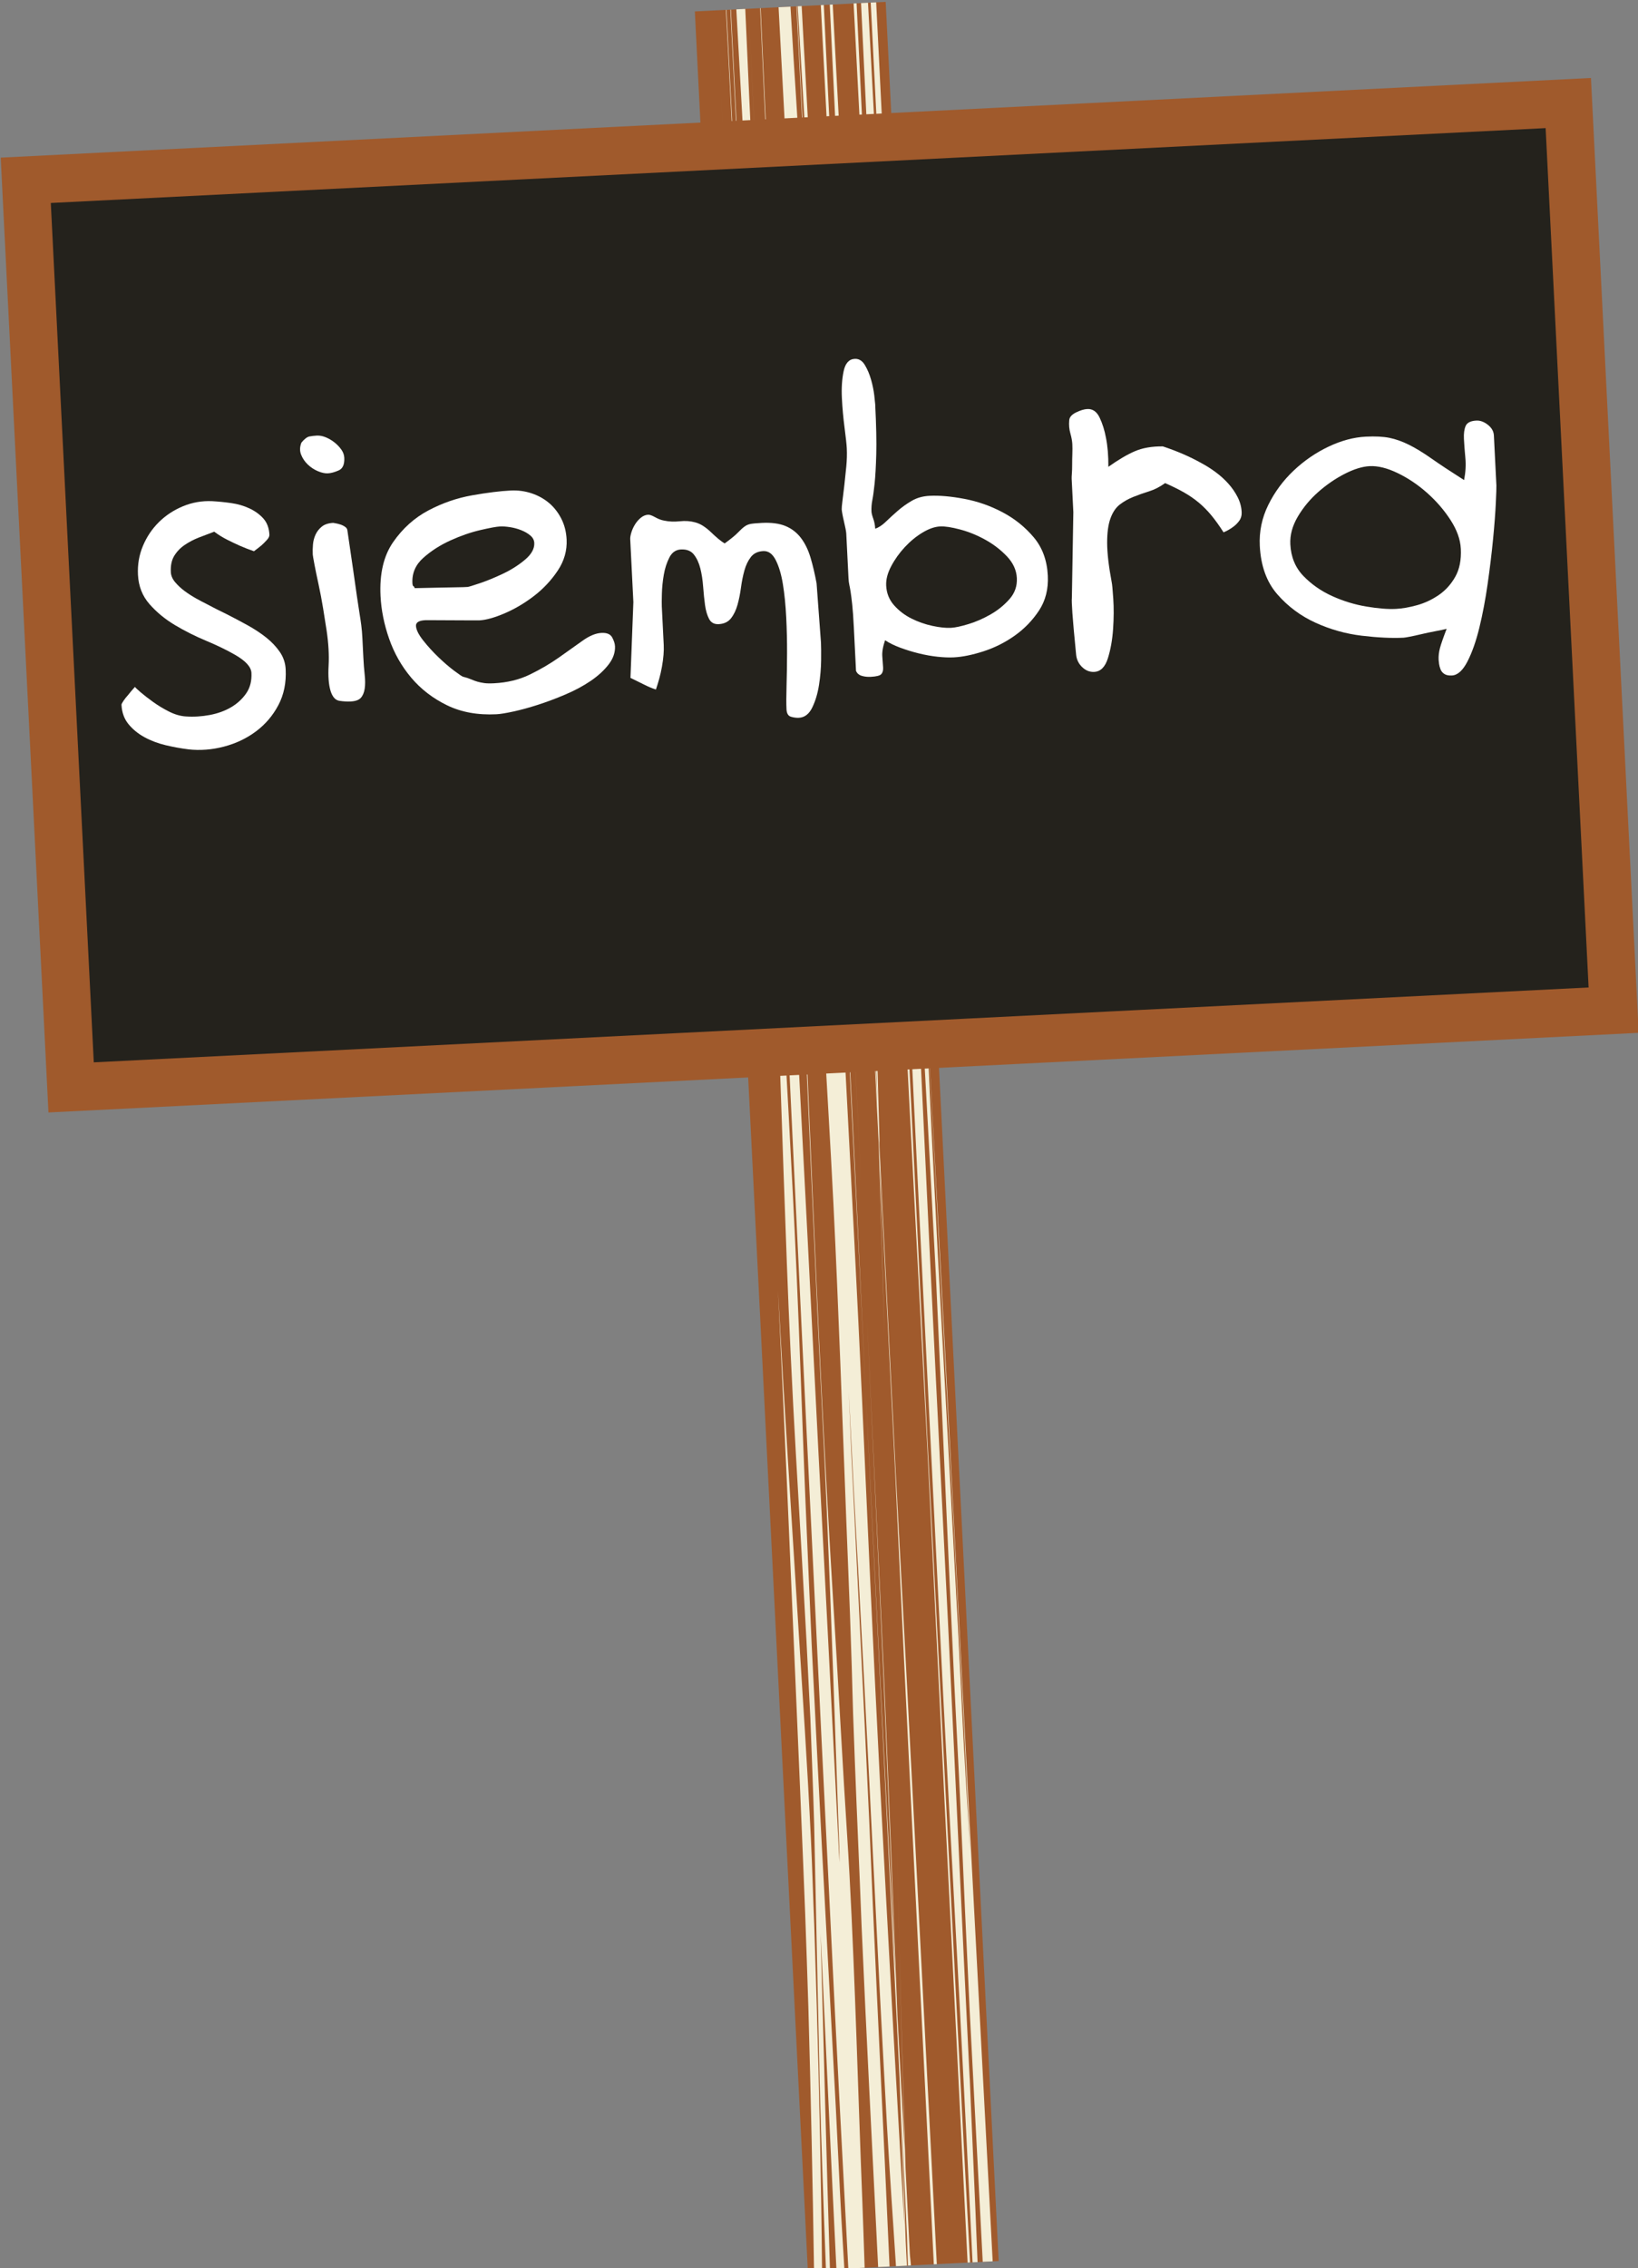 <?xml version="1.0" encoding="UTF-8" standalone="no"?>
<!-- Created with Inkscape (http://www.inkscape.org/) -->
<svg
    xmlns:inkscape="http://www.inkscape.org/namespaces/inkscape"
    xmlns:rdf="http://www.w3.org/1999/02/22-rdf-syntax-ns#"
    xmlns="http://www.w3.org/2000/svg"
    xmlns:cc="http://creativecommons.org/ns#"
    xmlns:dc="http://purl.org/dc/elements/1.1/"
    xmlns:sodipodi="http://sodipodi.sourceforge.net/DTD/sodipodi-0.dtd"
    xmlns:svg="http://www.w3.org/2000/svg"
    xmlns:ns1="http://sozi.baierouge.fr"
    xmlns:xlink="http://www.w3.org/1999/xlink"
    id="svg44364"
    sodipodi:docname="Documento nuevo 13"
    viewBox="0 0 102.9 142.38"
    version="1.1"
    inkscape:version="0.48.2 r9819"
  >
  <rect x="0" y="0" width="102.9" height="142.38" fill="#808080" stroke="none"/>
  <sodipodi:namedview
      id="base"
      bordercolor="#666666"
      inkscape:pageshadow="2"
      inkscape:window-y="-4"
      fit-margin-left="0"
      pagecolor="#ffffff"
      fit-margin-top="0"
      inkscape:window-maximized="1"
      inkscape:zoom="4.5301009"
      inkscape:window-x="-4"
      inkscape:window-height="844"
      showgrid="false"
      borderopacity="1.0"
      inkscape:current-layer="g5281"
      inkscape:cx="51.449974"
      inkscape:cy="71.190468"
      fit-margin-right="0"
      fit-margin-bottom="0"
      inkscape:window-width="1440"
      inkscape:pageopacity="0.0"
      inkscape:document-units="px"
  />
  <g
      id="layer1"
      inkscape:label="Capa 1"
      inkscape:groupmode="layer"
      transform="translate(-187.71 -294.6)"
    >
    <g
        id="g5281"
        transform="matrix(.999 -.05 .05 .999 -3.052 294.09)"
      >
      <rect
          id="rect5283"
          style="fill-rule:evenodd;fill:#a05a2c"
          transform="scale(1,-1)"
          height="141.96"
          width="12"
          y="-154.9"
          x="234"
      />
      <path
          id="path5285"
          style="fill:#f4eed7"
          inkscape:connector-curvature="0"
          d="m234.39 154.9c0.189-5.461 0.348-10.968 0.469-16.501 0.035-1.965 0.068-3.927 0.094-5.897 0.04-3.071 0.108-12.74 0.125-15.311 0.055-8.071 0.119-15.692 0.125-23.804 0.044 8.935 0.118 12.288 0.219 20.829 0.055 4.608 0.135 9.022 0.125 13.633-0.004 1.822-0.047 3.644-0.062 5.464-0.028 1.661-0.059 3.32-0.094 4.977-0.117 5.593-0.274 11.132-0.5 16.609h-0.5zm0.75 0c0.045-3.88 0.099-7.772 0.188-11.632 0.029-1.292 0.448-15.34 0.469-16.338 0.046-2.201 0.066-4.442 0.094-6.654 0.003-1.617-0.005-3.252 0-4.869-0.011-1.845-0.019-3.674-0.031-5.518-0.032-4.677-0.077-7.9-0.062-12.497 0.013-4.275 0.067-7.103 0.125-11.415 0.027-2.032 0.068-4.026 0.094-6.059 0.009-4.185-0-8.366 0-12.551-0.009-18.133-0.035-36.293-0.062-54.425h0.031c0.027 18.076 0.053 36.136 0.062 54.209 0.002 2.406-0.005 4.844 0 7.25 0.037-4.482 0.082-10.079 0.094-12.497 0.015-3.245 0.02-6.546 0.031-9.792 0.012-3.554 0.053-7.05 0.062-10.604 0.013-4.691-0.002-19.09 0-23.588 0.001-1.659-0.001-3.318 0-4.977h0.031c-0.001 1.605 0.001 3.21 0 4.815-0.002 3.132-0.011 19.971 0 23.426 0.019 6.307 0.067 12.575 0.094 18.881 0.032 7.506 0.033 8.45 0.031 15.797 0.006 2.09 0.025 4.132 0.031 6.222 0.014 4.5 0.026 5.845 0 10.333-0.026 4.506-0.115 9.622-0.156 14.066-0.029 3.062-0.038 6.134-0.062 9.197-0.002 0.098 0.001 0.227 0 0.325 0.006 2.343-0.003 4.636 0 6.979-0.002 7.321 0.046 14.645 0.062 21.965 0.005 2.228-0.012 4.481 0 6.708 0.006 1.096 0.021 2.171 0.031 3.246h-0.5c0.002-7.041 0.044-14.059 0.062-21.099-0.16 7.034-0.338 14.046-0.469 21.099h-0.25zm1.406 0c-0.025-7.112-0.044-14.257-0.031-21.37 0.008-8.095 0.011-16.197 0.031-24.291 0.005-10.131 0.04-20.221 0.062-30.351 0.02-13.438 0.058-26.866 0.062-40.305 0.019-8.545-0.008-17.105-0.062-25.644h0.562c-0.038 7.376-0.076 14.747-0.062 22.127 0.005 12.67 0.041 25.31 0.062 37.979 0.051-19.818 0.133-39.644 0.219-59.457-0.093 21.268-0.136 42.512-0.188 63.785 0.022 8.717 0.028 17.466 0.031 26.185 0.021 7.938 0.023 15.866 0.031 23.804 0.002 0.688 0 1.368 0 2.056 0.004-0.207 0.027-0.442 0.031-0.649 0.107-7.099 0.23-14.484 0.281-21.586 0.03-4.167 0.011-8.328 0.031-12.497 0.077-15.669 0.201-31.352 0.312-47.014 0.091-11.571 0.138-23.155 0.188-34.733 0-0 0.031 0 0.031 0-0.049 11.525-0.096 23.053-0.188 34.57-0.077 10.83-0.144 21.63-0.219 32.46-0.074 10.732-0.136 16.229-0.094 26.672 0.014 3.391 0.062 6.784 0.094 10.171 0.024 2.604 0.036 5.187 0.062 7.79 0.015 1.889 0.056 3.79 0.062 5.681 0.023 6.848-0.149 13.63-0.219 20.45-0.018 1.351-0.037 2.711-0.062 4.058-0.001 0.035 0.001 0.073 0 0.108h-1.031zm1.875 0c-0-0.18 0-0.36 0-0.541-0.003-3.47-0.002-6.97 0-10.441 0.002-3.472 0.008-6.919 0.031-10.387 0.041-3.46 0.054-6.927 0.094-10.387 0.066-5.702 0.068-3.049 0.156-9.197 0.028-1.926 0.037-3.861 0.062-5.789 0.078-6.665 0.182-13.331 0.188-20.017 0.003-3.706-0.055-8.217-0.062-11.956-0.003-1.592 0.031-3.169 0.031-4.761 0.011-3.721-0.012-4.308 0.031-7.899 0.065-5.324 0.213-10.583 0.281-15.906 0.016-1.999 0.053-4.005 0.062-6.005 0.046-9.566 0.003-19.108-0.031-28.673h0.75c0.013 1.062 0.015 1.993 0.031 3.246 0.02 1.612 0.048 3.201 0.062 4.815 0.012 1.298-0.006 2.596 0 3.895-0.002 7.296-0.015 14.616 0.031 21.911 0.018 5.811 0.024 11.611 0 17.42-0.051 7.222-0.013 14.468 0 21.694 0.017 6.468 0.015 12.957-0.031 19.422-0.05 8.756-0.068 17.48-0.031 26.239 0.023 5.713 0.054 11.44 0.094 17.15 0.008 1.216 0.022 2.409 0.031 3.625 0.05-3.028 0.116-6.055 0.156-9.089 0.023-14.43 0.029-28.849 0.031-43.281 0 12.305 0.013 24.592 0.031 36.897 0.07-6.21 0.137-12.453 0.188-18.665 0.049-7.78 0.071-15.535 0.094-23.317-0.026 7.723-0.022 15.436-0.062 23.155-0.072 8.919-0.122 13.387-0.219 21.153 0.005 2.82 0.024 5.62 0.031 8.44 0.144-6.379 0.307-12.733 0.469-19.098-0.176 6.747-0.337 13.455-0.469 20.234 0.005 1.786-0.005 3.57 0 5.356 0 0.248 0.031 0.509 0.031 0.757h-0.188c0.013-0.628 0.018-1.266 0.031-1.893 0.005-2.546 0.027-5.082 0.031-7.628-0.039 2.655-0.079 5.302-0.125 7.953v0.271c0.002 0.436-0.001 0.865 0 1.298h-0.688c-0.047-2.962-0.103-5.902-0.125-8.873-0.013-1.834-0.027-6.896-0.031-8.71 0-8.612 0.017-17.198-0.031-25.806-0.027-3.849-0.035-7.726-0.031-11.578-0.007 1.304-0.025 2.646-0.031 3.949-0.013 7.659-0.002 15.28-0.031 22.939-0.065 7.158-0.072 14.312-0.094 21.478-0.006 2.192-0.028 4.407-0.031 6.6h-0.719zm1.969-54.912c0.001-5.971-0-11.936 0-17.907 0-23.045-0-46.096 0-69.141h0.031v68.978c0 6.023-0.031 12.046-0.031 18.07zm1.531 54.912c0.023-16.529-0.003-33.084 0.062-49.61 0-6.46 0.002-12.908 0-19.368-0.139 6.025-0.211 8.812-0.25 10.496 0.093-3.99 0.179-8.001 0.25-12.01 0.003-0.187-0.003-0.354 0-0.541-0.005-15.465-0.002-30.954-0.031-46.418-0.005-8.173-0.02-16.336-0.031-24.508h0.188c-0.011 7.844-0.026 15.69-0.031 23.534-0.029 15.221-0.057 30.439-0.062 45.661 0.181-11.369 0.242-22.781 0.281-34.192 0.093-11.54 0.022-3.283 0.094-15.148 0.017-2.825 0.051-5.614 0.062-8.44 0.015-3.799 0.025-7.614 0.031-11.415h0.188c0.006 3.099 0.022 6.207 0.031 9.305 0.013 4.534 0.039 10.472 0.031 15.04-0.004 2.413-0.018 4.838-0.031 7.25-0.112 9.287-0.221 18.558-0.406 27.808-0.078 3.882-0.16 7.759-0.25 11.632-0.013 0.558-0.019 0.2-0.031 0.703-0.002 6.809 0 13.641 0 20.45 0.068 16.588 0.068 33.183 0.094 49.773h-0.188zm2.125 0c0.008-9.615 0-19.221 0-28.836 0-2.692 0.03-19.793 0.031-22.398-0.052-20.256-0.083-40.498-0.094-60.755 0.046-9.984 0.022-19.99 0-29.972h0.188c-0.021 9.493-0.043 18.965 0 28.457-0.012 20.61-0.021 41.228-0.062 61.837 0.037 29.962-0.01-7.498 0.031 22.019 0.014 9.876 0.013 19.775 0.062 29.647h-0.156zm0.312 0c0-0.159-0-0.328 0-0.487 0.011-5.475 0.014-10.06 0-15.527-0.022-8.725-0.078-17.455-0.062-26.185 0.013-11.638-0.002-23.312 0.031-34.949 0.025-10.559 0.059-21.09 0.062-31.649-0.007-11.053 0.041-22.112 0.062-33.164h0.438c0.014 3.79 0.024 7.573 0.031 11.361 0.004 2.064-0.008 4.158 0 6.222 0.015 3.551 0.044 7.053 0.062 10.604 0.036 3.442 0.045 6.894 0.031 10.333-0.014 3.439-0.042 6.894-0.062 10.333-0.009 1.537-0.056 9.767-0.062 11.253-0.037 11.689-0.067 23.366-0.062 35.057 0.009 9.18-0.04 18.361-0.062 27.537-0.039 16.015 0.043-0.774-0.062 15.96-0.009 1.105-0.025 2.196-0.031 3.3h-0.312zm0.67-103.44c0.007-2.417 0.029-4.833 0.031-7.25 0.013-10.427-0-20.842 0-31.27h0.344c0.002 9.427-0.014 18.868 0 28.295 0.01 7.272 0.054 14.529 0.031 21.803-0.009 2.788-0.014 5.599-0.031 8.386 0.003 0.776-0.003 1.55 0 2.326-0.016 2.595-0.053 5.194-0.062 7.79-0.011 3.323 0.007 6.631 0 9.954 0.035 7.94 0.073 15.862 0.094 23.804 0.006 2.419-0.01 4.831 0 7.25 0.03 4.457 0.057 5.581 0.062 6.708 0.011-10.165-0-20.348-0.031-30.513-0.021-8.336-0.033-16.66-0.062-24.995 0.029 8.267 0.073 16.509 0.094 24.778 0.022 18.783 0.068 37.593 0.125 56.373h-0.625c-0.009-5.303-0.024-10.601-0.031-15.906 0.03-8.47 0.009-4.154 0.062-13.038 0.009-2.482-0.006-4.929 0-7.412 0.021-8.506 0.09-17.031 0.125-25.536-0.007-3.206-0.019-6.425-0.031-9.63-0.021-5.631-0.074-11.248-0.094-16.879-0.017-5.013-0.013-10.026 0-15.04zm-4.281 35.707c0.018-8.345 0.024-16.703 0.031-25.049-0.003 8.348-0.009 16.701-0.031 25.049zm-5.562-8.494c-0.061-21.921 0.078-43.84 0.25-65.732-0.171 21.91-0.312 43.794-0.25 65.732zm5.594-28.728c-0.009-3.644-0.042-7.286-0.062-10.928-0.082-8.692-0.158-17.389-0.25-26.077h0.25c0.012 4.711 0.017 0.012 0.062 15.04 0.011 3.507-0.006 6.988 0 10.496 0.007 3.82-0.003 7.649 0 11.469z"
      />
      <rect
          id="rect5287"
          style="stroke:#a05a2c;stroke-width:3;fill:#24221c"
          height="57"
          width="97"
          y="21.425"
          x="191.5"
      />
      <g
          id="text5289"
          style="fill:#ffffff"
        >
        <path
            id="path44392"
            style=""
            d="m199.91 57.601c-0.46-0.08-0.93-0.19-1.41-0.33-0.48-0.14-0.915-0.33-1.305-0.57-0.39-0.24-0.71-0.53-0.96-0.87s-0.375-0.75-0.375-1.23c0-0.04 0.045-0.12 0.135-0.24 0.09-0.12 0.195-0.24 0.315-0.359 0.12-0.14 0.269-0.301 0.45-0.481 0.02 0.04 0.13 0.155 0.33 0.346 0.2 0.19 0.45 0.405 0.75 0.645 0.3 0.24 0.625 0.46 0.975 0.66 0.35 0.2 0.695 0.32 1.035 0.36 0.5 0.06 1.006 0.055 1.516-0.015 0.51-0.07 0.965-0.21 1.365-0.42 0.4-0.21 0.73-0.485 0.99-0.825 0.26-0.34 0.39-0.76 0.39-1.261-0-0.38-0.33-0.779-0.99-1.199-0.5-0.32-1.085-0.641-1.755-0.96-0.67-0.32-1.305-0.68-1.905-1.08-0.6-0.4-1.11-0.865-1.53-1.395-0.42-0.53-0.63-1.155-0.63-1.875-0-0.64 0.135-1.24 0.405-1.8 0.27-0.56 0.63-1.04 1.08-1.44 0.45-0.4 0.97-0.705 1.56-0.915 0.59-0.21 1.205-0.285 1.845-0.224 0.38 0.04 0.775 0.1 1.185 0.179 0.41 0.08 0.785 0.21 1.125 0.39 0.34 0.18 0.62 0.405 0.84 0.675 0.22 0.27 0.33 0.615 0.33 1.035-0 0.1-0.055 0.205-0.165 0.315-0.11 0.11-0.225 0.215-0.345 0.315-0.16 0.12-0.33 0.24-0.51 0.36-0.3-0.12-0.59-0.25-0.87-0.39-0.24-0.12-0.5-0.26-0.78-0.42-0.28-0.16-0.54-0.34-0.78-0.54-0.32 0.1-0.645 0.205-0.975 0.315-0.33 0.11-0.635 0.25-0.915 0.42-0.28 0.17-0.51 0.385-0.69 0.645-0.18 0.26-0.27 0.6-0.27 1.02 0 0.22 0.08 0.435 0.24 0.645 0.16 0.21 0.35 0.405 0.57 0.585 0.22 0.18 0.45 0.345 0.69 0.495 0.24 0.15 0.45 0.275 0.63 0.375 0.2 0.12 0.404 0.24 0.614 0.36 0.21 0.12 0.425 0.24 0.645 0.359 0.42 0.24 0.84 0.491 1.26 0.751 0.42 0.26 0.795 0.535 1.125 0.825 0.33 0.29 0.6 0.605 0.81 0.945 0.21 0.34 0.315 0.71 0.315 1.11-0 0.84-0.19 1.581-0.57 2.221-0.38 0.64-0.875 1.165-1.485 1.575-0.61 0.41-1.295 0.695-2.055 0.855s-1.51 0.18-2.25 0.06z"
        />
        <path
            id="path44394"
            style=""
            d="m210.61 39.811c-0 0.421-0.13 0.681-0.39 0.78-0.26 0.1-0.49 0.15-0.69 0.15-0.18 0-0.385-0.055-0.615-0.165-0.23-0.11-0.435-0.26-0.615-0.45-0.18-0.19-0.31-0.405-0.39-0.645-0.08-0.24-0.06-0.49 0.06-0.75 0.2-0.22 0.375-0.34 0.525-0.36 0.15-0.02 0.305-0.03 0.465-0.03 0.18 0 0.365 0.045 0.555 0.135 0.19 0.09 0.365 0.205 0.525 0.345 0.16 0.14 0.295 0.295 0.405 0.465 0.11 0.17 0.165 0.345 0.165 0.525zm0.569 12.54c-0 0.421 0.01 0.801 0.03 1.141 0.02 0.34 0.005 0.63-0.045 0.87-0.05 0.24-0.14 0.425-0.27 0.555-0.13 0.13-0.345 0.195-0.645 0.195-0.22 0-0.455-0.025-0.705-0.075s-0.425-0.265-0.525-0.645c-0.1-0.4-0.115-0.93-0.045-1.59 0.07-0.66 0.065-1.4-0.015-2.22-0.04-0.4-0.09-0.865-0.15-1.395-0.06-0.53-0.13-1.035-0.21-1.515-0.08-0.48-0.145-0.9-0.195-1.26-0.05-0.36-0.075-0.57-0.075-0.63 0-0.2 0.015-0.409 0.045-0.629 0.03-0.22 0.095-0.425 0.195-0.615 0.1-0.19 0.24-0.35 0.42-0.48 0.18-0.13 0.42-0.195 0.721-0.195 0 0 0.045 0.01 0.135 0.03 0.09 0.02 0.19 0.05 0.3 0.09 0.11 0.04 0.21 0.095 0.3 0.165 0.09 0.07 0.135 0.155 0.135 0.255 0.1 1.02 0.18 1.86 0.24 2.52 0.06 0.66 0.11 1.205 0.15 1.635 0.04 0.43 0.075 0.775 0.105 1.035 0.03 0.26 0.055 0.515 0.075 0.765 0.02 0.25 0.03 0.525 0.03 0.824-0 0.3-0 0.69 0 1.17z"
        />
        <path
            id="path44396"
            style=""
            d="m227 52.471c-0 0.4-0.155 0.78-0.465 1.14-0.31 0.36-0.705 0.685-1.185 0.975-0.48 0.29-1.02 0.545-1.62 0.765-0.6 0.22-1.18 0.405-1.74 0.555-0.56 0.15-1.08 0.265-1.56 0.345-0.48 0.08-0.84 0.12-1.08 0.12-1.18-0-2.205-0.24-3.075-0.72-0.87-0.48-1.59-1.095-2.16-1.845-0.57-0.75-0.99-1.585-1.26-2.505-0.27-0.92-0.405-1.82-0.405-2.7 0-1.399 0.32-2.514 0.96-3.344 0.64-0.83 1.41-1.455 2.31-1.875 0.9-0.42 1.83-0.69 2.79-0.81 0.96-0.12 1.77-0.18 2.43-0.18 0.46 0 0.894 0.08 1.305 0.24 0.41 0.16 0.765 0.38 1.065 0.66 0.3 0.28 0.54 0.62 0.72 1.02 0.18 0.4 0.27 0.84 0.27 1.32-0 0.7-0.22 1.345-0.66 1.935-0.44 0.59-0.965 1.095-1.575 1.515-0.61 0.42-1.24 0.75-1.89 0.99-0.65 0.24-1.185 0.36-1.605 0.36-0.06 0-0.26-0.01-0.6-0.03-0.34-0.02-0.705-0.04-1.095-0.06-0.39-0.02-0.755-0.04-1.095-0.06-0.34-0.02-0.54-0.03-0.601-0.03-0.4 0-0.6 0.11-0.6 0.33 0 0.24 0.135 0.55 0.405 0.93 0.27 0.38 0.57 0.745 0.9 1.095 0.33 0.35 0.645 0.65 0.945 0.9 0.3 0.25 0.48 0.385 0.54 0.405 0.2 0.06 0.37 0.126 0.51 0.195 0.14 0.07 0.27 0.125 0.39 0.165 0.12 0.04 0.255 0.075 0.405 0.105 0.15 0.03 0.355 0.045 0.615 0.045 0.84 0 1.6-0.145 2.28-0.435 0.68-0.29 1.305-0.615 1.875-0.975 0.57-0.36 1.08-0.685 1.53-0.975 0.45-0.29 0.855-0.435 1.215-0.435 0.34 0 0.56 0.105 0.66 0.315 0.1 0.21 0.15 0.395 0.15 0.556zm-4.74-6.721c-0-0.179-0.075-0.339-0.225-0.479-0.15-0.14-0.335-0.26-0.555-0.36-0.22-0.1-0.45-0.175-0.69-0.225-0.24-0.05-0.45-0.075-0.63-0.075-0.22 0-0.635 0.055-1.245 0.165-0.61 0.11-1.245 0.295-1.905 0.555-0.66 0.26-1.245 0.595-1.755 1.005-0.51 0.41-0.765 0.925-0.765 1.545 0 0.12 0.02 0.19 0.06 0.21 0.04 0.02 0.06 0.06 0.06 0.119 0.66 0.02 1.19 0.035 1.59 0.045 0.4 0.01 0.72 0.02 0.96 0.03 0.24 0.01 0.41 0.015 0.51 0.015 0.12 0 0.21 0 0.27 0 0.06 0 0.32-0.065 0.78-0.195 0.46-0.13 0.955-0.305 1.485-0.525 0.53-0.22 1.005-0.49 1.425-0.81 0.42-0.32 0.63-0.66 0.63-1.02z"
        />
        <path
            id="path44398"
            style=""
            d="m239.93 52.921c-0 0.22-0.015 0.58-0.045 1.08-0.03 0.5-0.1 1.015-0.21 1.545-0.11 0.53-0.275 0.995-0.495 1.395-0.22 0.4-0.51 0.6-0.869 0.6-0.161-0-0.326-0.03-0.496-0.09-0.17-0.06-0.255-0.22-0.255-0.48-0-0.34 0.025-0.825 0.075-1.455 0.05-0.63 0.095-1.315 0.135-2.055 0.04-0.74 0.06-1.49 0.06-2.25-0-0.78-0.035-1.48-0.105-2.1-0.07-0.62-0.195-1.13-0.375-1.53-0.18-0.4-0.43-0.6-0.75-0.6-0.34 0-0.605 0.11-0.795 0.33-0.19 0.22-0.34 0.495-0.45 0.825-0.11 0.33-0.2 0.685-0.27 1.065-0.07 0.38-0.16 0.735-0.27 1.065-0.11 0.33-0.26 0.605-0.45 0.825-0.19 0.22-0.455 0.33-0.795 0.33-0.28 0-0.475-0.12-0.585-0.36-0.11-0.24-0.18-0.535-0.21-0.885-0.03-0.35-0.05-0.735-0.06-1.155-0.01-0.42-0.05-0.805-0.12-1.155-0.07-0.35-0.19-0.645-0.36-0.885-0.17-0.24-0.435-0.36-0.795-0.36-0.32 0-0.571 0.155-0.75 0.465-0.18 0.31-0.315 0.665-0.405 1.065-0.09 0.4-0.15 0.795-0.18 1.185-0.03 0.39-0.045 0.655-0.045 0.796v2.43c-0 0.18-0.015 0.385-0.045 0.615s-0.075 0.475-0.135 0.735c-0.06 0.26-0.13 0.51-0.21 0.75-0.08 0.24-0.16 0.46-0.24 0.66-0.22-0.08-0.47-0.2-0.75-0.36-0.28-0.16-0.55-0.31-0.81-0.45l0.42-4.741v-3.96c0-0.1 0.03-0.235 0.09-0.405 0.06-0.17 0.145-0.335 0.255-0.495 0.11-0.16 0.24-0.295 0.39-0.405 0.15-0.11 0.305-0.165 0.465-0.165 0.1 0 0.245 0.06 0.435 0.18 0.19 0.12 0.375 0.2 0.555 0.24 0.3 0.08 0.625 0.11 0.975 0.09 0.35-0.02 0.675 0.02 0.975 0.12 0.18 0.06 0.35 0.15 0.51 0.27 0.16 0.12 0.31 0.255 0.45 0.405 0.14 0.15 0.28 0.29 0.42 0.42 0.14 0.13 0.27 0.235 0.39 0.315 0.4-0.26 0.686-0.47 0.856-0.63 0.17-0.16 0.315-0.28 0.435-0.36 0.12-0.08 0.25-0.13 0.39-0.15 0.14-0.02 0.38-0.03 0.72-0.03 0.6 0 1.09 0.09 1.47 0.27 0.38 0.18 0.69 0.445 0.93 0.795 0.24 0.35 0.42 0.77 0.54 1.26 0.12 0.49 0.22 1.035 0.3 1.635l0.09 3.75z"
        />
        <path
            id="path44400"
            style=""
            d="m254.37 49.411c-0 0.84-0.22 1.56-0.66 2.16-0.44 0.6-0.975 1.1-1.605 1.5-0.63 0.4-1.3 0.695-2.01 0.885-0.71 0.19-1.335 0.285-1.875 0.285-0.3 0-0.64-0.03-1.02-0.09-0.38-0.06-0.77-0.15-1.17-0.27-0.4-0.12-0.785-0.26-1.155-0.42-0.37-0.16-0.675-0.33-0.915-0.51-0.16 0.4-0.235 0.74-0.225 1.02 0.01 0.28 0.015 0.51 0.015 0.69 0 0.179-0.045 0.314-0.135 0.404-0.09 0.09-0.315 0.135-0.675 0.135-0.2 0-0.385-0.03-0.555-0.09-0.17-0.06-0.285-0.17-0.345-0.33v-2.73c0-0.62-0.01-1.1-0.03-1.44-0.02-0.34-0.04-0.605-0.06-0.795-0.02-0.19-0.04-0.34-0.06-0.45-0.02-0.11-0.03-0.255-0.03-0.435v-2.791c0-0.06-0.01-0.16-0.03-0.3-0.02-0.14-0.045-0.29-0.075-0.45-0.03-0.16-0.055-0.315-0.075-0.465-0.02-0.15-0.03-0.255-0.03-0.315 0-0.08 0.025-0.26 0.075-0.54 0.05-0.28 0.105-0.6 0.165-0.96 0.06-0.36 0.12-0.745 0.18-1.155 0.06-0.41 0.09-0.795 0.09-1.155 0-0.24-0.025-0.67-0.075-1.29-0.05-0.62-0.075-1.24-0.075-1.86 0-0.64 0.065-1.204 0.195-1.695 0.13-0.49 0.375-0.735 0.735-0.735 0.26 0 0.465 0.14 0.615 0.42 0.15 0.28 0.265 0.595 0.345 0.945 0.08 0.35 0.13 0.68 0.15 0.99 0.02 0.31 0.03 0.495 0.03 0.555 0 1.32-0.03 2.365-0.09 3.135-0.06 0.77-0.125 1.38-0.195 1.83-0.07 0.45-0.135 0.795-0.195 1.035-0.06 0.24-0.09 0.48-0.09 0.72 0 0.1 0.03 0.25 0.09 0.45 0.06 0.2 0.09 0.41 0.09 0.63 0.22-0.06 0.45-0.195 0.69-0.405 0.24-0.21 0.5-0.425 0.78-0.645 0.28-0.22 0.585-0.415 0.915-0.585 0.33-0.17 0.705-0.255 1.125-0.255 0.62 0 1.345 0.1 2.175 0.3 0.83 0.2 1.615 0.52 2.355 0.96 0.74 0.44 1.365 0.995 1.875 1.665 0.51 0.67 0.765 1.485 0.765 2.445zm-1.95 0.06c-0-0.5-0.185-0.965-0.555-1.395-0.37-0.43-0.805-0.8-1.305-1.11-0.5-0.31-1.015-0.55-1.545-0.72-0.53-0.17-0.945-0.255-1.245-0.255-0.34 0-0.715 0.11-1.125 0.33-0.41 0.22-0.795 0.505-1.155 0.855-0.36 0.35-0.665 0.735-0.915 1.155-0.25 0.42-0.375 0.82-0.375 1.2-0 0.48 0.145 0.9 0.435 1.26 0.29 0.36 0.64 0.655 1.05 0.885 0.41 0.23 0.84 0.405 1.29 0.525 0.45 0.12 0.835 0.18 1.155 0.18 0.26 0 0.63-0.06 1.11-0.18 0.48-0.12 0.955-0.3 1.425-0.54 0.47-0.24 0.88-0.54 1.23-0.9 0.35-0.36 0.525-0.79 0.525-1.29z"
        />
        <path
            id="path44402"
            style=""
            d="m266.73 46.021c-0 0.22-0.06 0.405-0.18 0.555-0.12 0.15-0.26 0.275-0.42 0.375-0.18 0.12-0.38 0.22-0.601 0.3-0.24-0.42-0.475-0.785-0.705-1.095-0.23-0.31-0.48-0.59-0.75-0.84-0.27-0.25-0.57-0.48-0.9-0.69-0.33-0.21-0.715-0.425-1.155-0.645-0.34 0.22-0.685 0.376-1.035 0.466-0.35 0.09-0.685 0.19-1.005 0.3-0.32 0.11-0.61 0.255-0.87 0.435-0.26 0.18-0.47 0.46-0.63 0.84-0.16 0.38-0.255 0.89-0.285 1.53-0.03 0.64 0.025 1.47 0.165 2.49 0.019 0.1 0.034 0.44 0.044 1.02 0.01 0.58-0.025 1.21-0.105 1.89-0.08 0.68-0.22 1.29-0.42 1.83-0.2 0.54-0.5 0.81-0.9 0.81-0.28 0-0.524-0.11-0.734-0.33s-0.325-0.48-0.345-0.78c-0.06-1.24-0.096-2.12-0.105-2.64-0.01-0.52-0.005-0.84 0.015-0.959l0.361-5.37v-2.099c-0-0.06 0.01-0.171 0.03-0.331 0.02-0.16 0.035-0.345 0.045-0.555 0.01-0.21 0.025-0.43 0.045-0.66 0.02-0.23 0.03-0.435 0.03-0.615 0-0.2-0.03-0.429-0.09-0.689-0.06-0.26-0.07-0.53-0.031-0.81 0.02-0.2 0.17-0.36 0.45-0.48 0.28-0.12 0.52-0.18 0.72-0.18 0.34 0 0.59 0.195 0.75 0.585 0.16 0.39 0.27 0.815 0.33 1.275 0.08 0.54 0.1 1.149 0.06 1.829 0.66-0.42 1.235-0.72 1.725-0.9 0.49-0.18 1.075-0.25 1.755-0.21 0.88 0.34 1.669 0.73 2.369 1.17 0.3 0.18 0.59 0.385 0.87 0.615 0.28 0.23 0.53 0.48 0.75 0.75 0.22 0.27 0.4 0.56 0.54 0.87 0.14 0.31 0.21 0.625 0.21 0.945z"
        />
        <path
            id="path44404"
            style=""
            d="m282.79 45.181c-0 0.1-0.03 0.46-0.09 1.08-0.06 0.62-0.155 1.37-0.285 2.25-0.13 0.88-0.29 1.81-0.48 2.79-0.19 0.98-0.41 1.89-0.66 2.73-0.25 0.84-0.535 1.535-0.855 2.085-0.32 0.55-0.66 0.825-1.02 0.825-0.2-0-0.355-0.04-0.465-0.12-0.11-0.08-0.185-0.18-0.225-0.3-0.04-0.12-0.065-0.235-0.075-0.345-0.01-0.11-0.015-0.195-0.015-0.255-0-0.24 0.04-0.485 0.12-0.735 0.08-0.25 0.24-0.645 0.48-1.185-0.22 0.04-0.475 0.08-0.764 0.119-0.29 0.04-0.57 0.085-0.84 0.135-0.27 0.05-0.51 0.09-0.72 0.12-0.21 0.03-0.345 0.045-0.405 0.045-0.74 0-1.611-0.085-2.611-0.255-1-0.17-1.955-0.49-2.865-0.96-0.91-0.47-1.68-1.105-2.31-1.905-0.63-0.8-0.945-1.83-0.945-3.09 0-0.9 0.22-1.744 0.66-2.535 0.44-0.79 1.005-1.48 1.695-2.07 0.69-0.59 1.445-1.055 2.265-1.395 0.82-0.34 1.61-0.51 2.37-0.51 0.6 0 1.095 0.05 1.485 0.15 0.39 0.1 0.79 0.265 1.2 0.495 0.41 0.23 0.865 0.54 1.365 0.93 0.5 0.39 1.16 0.875 1.98 1.455 0.12-0.48 0.17-0.945 0.15-1.395-0.02-0.45-0.03-0.845-0.03-1.185-0-0.34 0.05-0.61 0.15-0.81 0.1-0.2 0.33-0.3 0.69-0.3 0.24 0 0.475 0.1 0.705 0.3 0.23 0.2 0.345 0.43 0.345 0.69v3.15zm-2.43 3.84c-0-0.58-0.185-1.19-0.555-1.83-0.37-0.64-0.83-1.23-1.38-1.77-0.55-0.54-1.145-0.985-1.785-1.335-0.64-0.35-1.22-0.525-1.74-0.525-0.46 0-0.99 0.135-1.59 0.405-0.6 0.27-1.17 0.62-1.71 1.05-0.54 0.43-0.995 0.925-1.365 1.485-0.37 0.56-0.555 1.13-0.555 1.71 0 0.8 0.24 1.475 0.72 2.025 0.48 0.55 1.06 1 1.74 1.35 0.68 0.35 1.385 0.605 2.115 0.765 0.73 0.16 1.345 0.24 1.846 0.24 0.4 0 0.845-0.055 1.335-0.165 0.49-0.11 0.955-0.3 1.395-0.57 0.44-0.27 0.805-0.635 1.095-1.095 0.29-0.46 0.435-1.04 0.435-1.74z"
        />
      </g
      >
    </g
    >
  </g
  >
</svg
>
